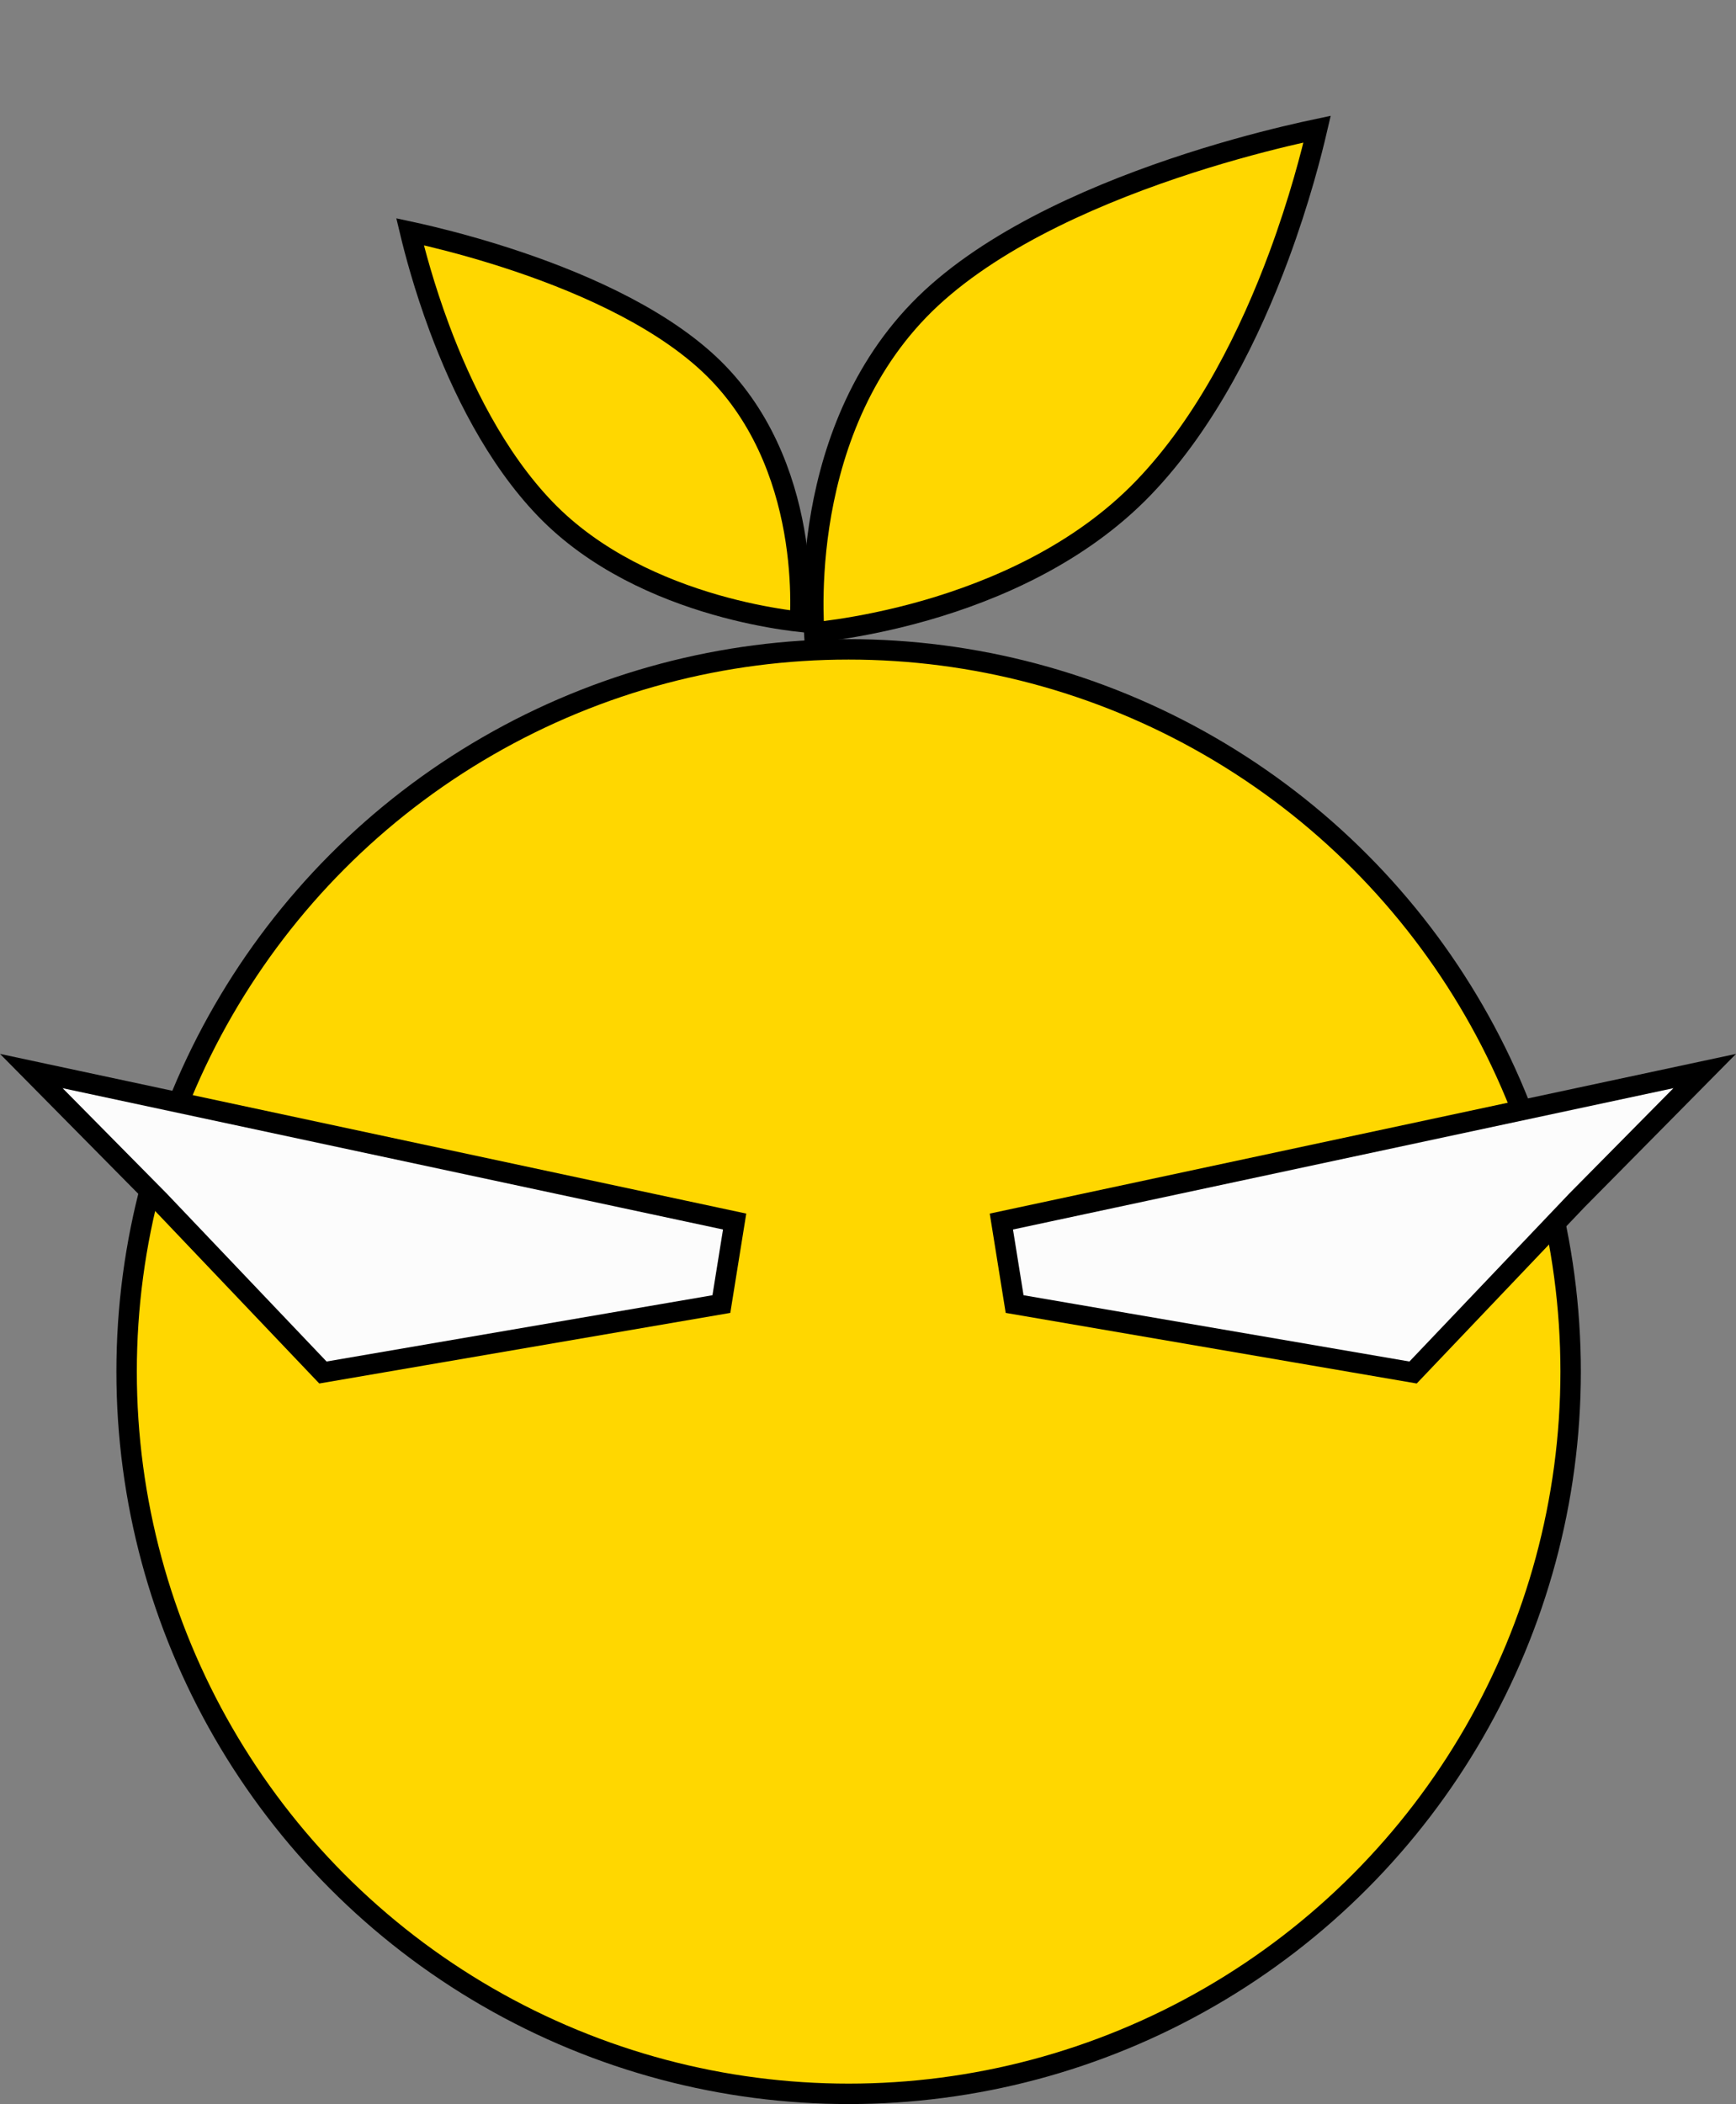 <?xml version="1.0" encoding="UTF-8"?>
<svg xmlns="http://www.w3.org/2000/svg" width="85" height="103" viewBox="0 0 85 103" fill="none">
  <rect x="0" y="0" width="85" height="103" fill="#808080" stroke="none"/>
  <circle cx="41.551" cy="67.137" r="35.352" fill="#FFD700" stroke="black"/>
  <path d="M20.077 11.343C20.304 12.292 20.76 14.028 21.512 16.05C22.593 18.953 24.267 22.396 26.708 24.925C29.133 27.438 32.361 28.832 35.013 29.596C36.335 29.977 37.504 30.199 38.34 30.325C38.673 30.375 38.953 30.41 39.169 30.434C39.18 30.231 39.19 29.97 39.193 29.659C39.2 28.862 39.158 27.744 38.964 26.467C38.573 23.907 37.573 20.753 35.16 18.253C32.737 15.743 28.806 13.972 25.422 12.825C23.739 12.255 22.211 11.845 21.104 11.578C20.701 11.481 20.355 11.403 20.077 11.343Z" fill="#FFD700" stroke="black"/>
  <path d="M64.49 6.32C64.222 7.473 63.63 9.803 62.613 12.543C61.237 16.248 59.1 20.655 55.973 23.896C52.862 27.119 48.722 28.9 45.33 29.875C43.638 30.36 42.143 30.642 41.072 30.803C40.566 30.879 40.155 30.927 39.863 30.957C39.845 30.682 39.827 30.295 39.822 29.82C39.812 28.797 39.864 27.365 40.111 25.73C40.608 22.452 41.886 18.404 44.985 15.192C48.094 11.971 53.129 9.71 57.447 8.251C59.596 7.525 61.548 7.004 62.963 6.665C63.587 6.515 64.106 6.401 64.49 6.32Z" fill="#FFD700" stroke="black"/>
  <path d="M7.811 58.777L7.811 58.777L7.805 58.77L1.533 52.425L35.97 59.792L35.321 63.831L15.811 67.181L7.811 58.777Z" fill="#FCFCFC" stroke="black"/>
  <path d="M77.189 58.777L77.189 58.777L77.195 58.77L83.468 52.425L49.03 59.792L49.679 63.831L69.189 67.181L77.189 58.777Z" fill="#FCFCFC" stroke="black"/>
</svg>
